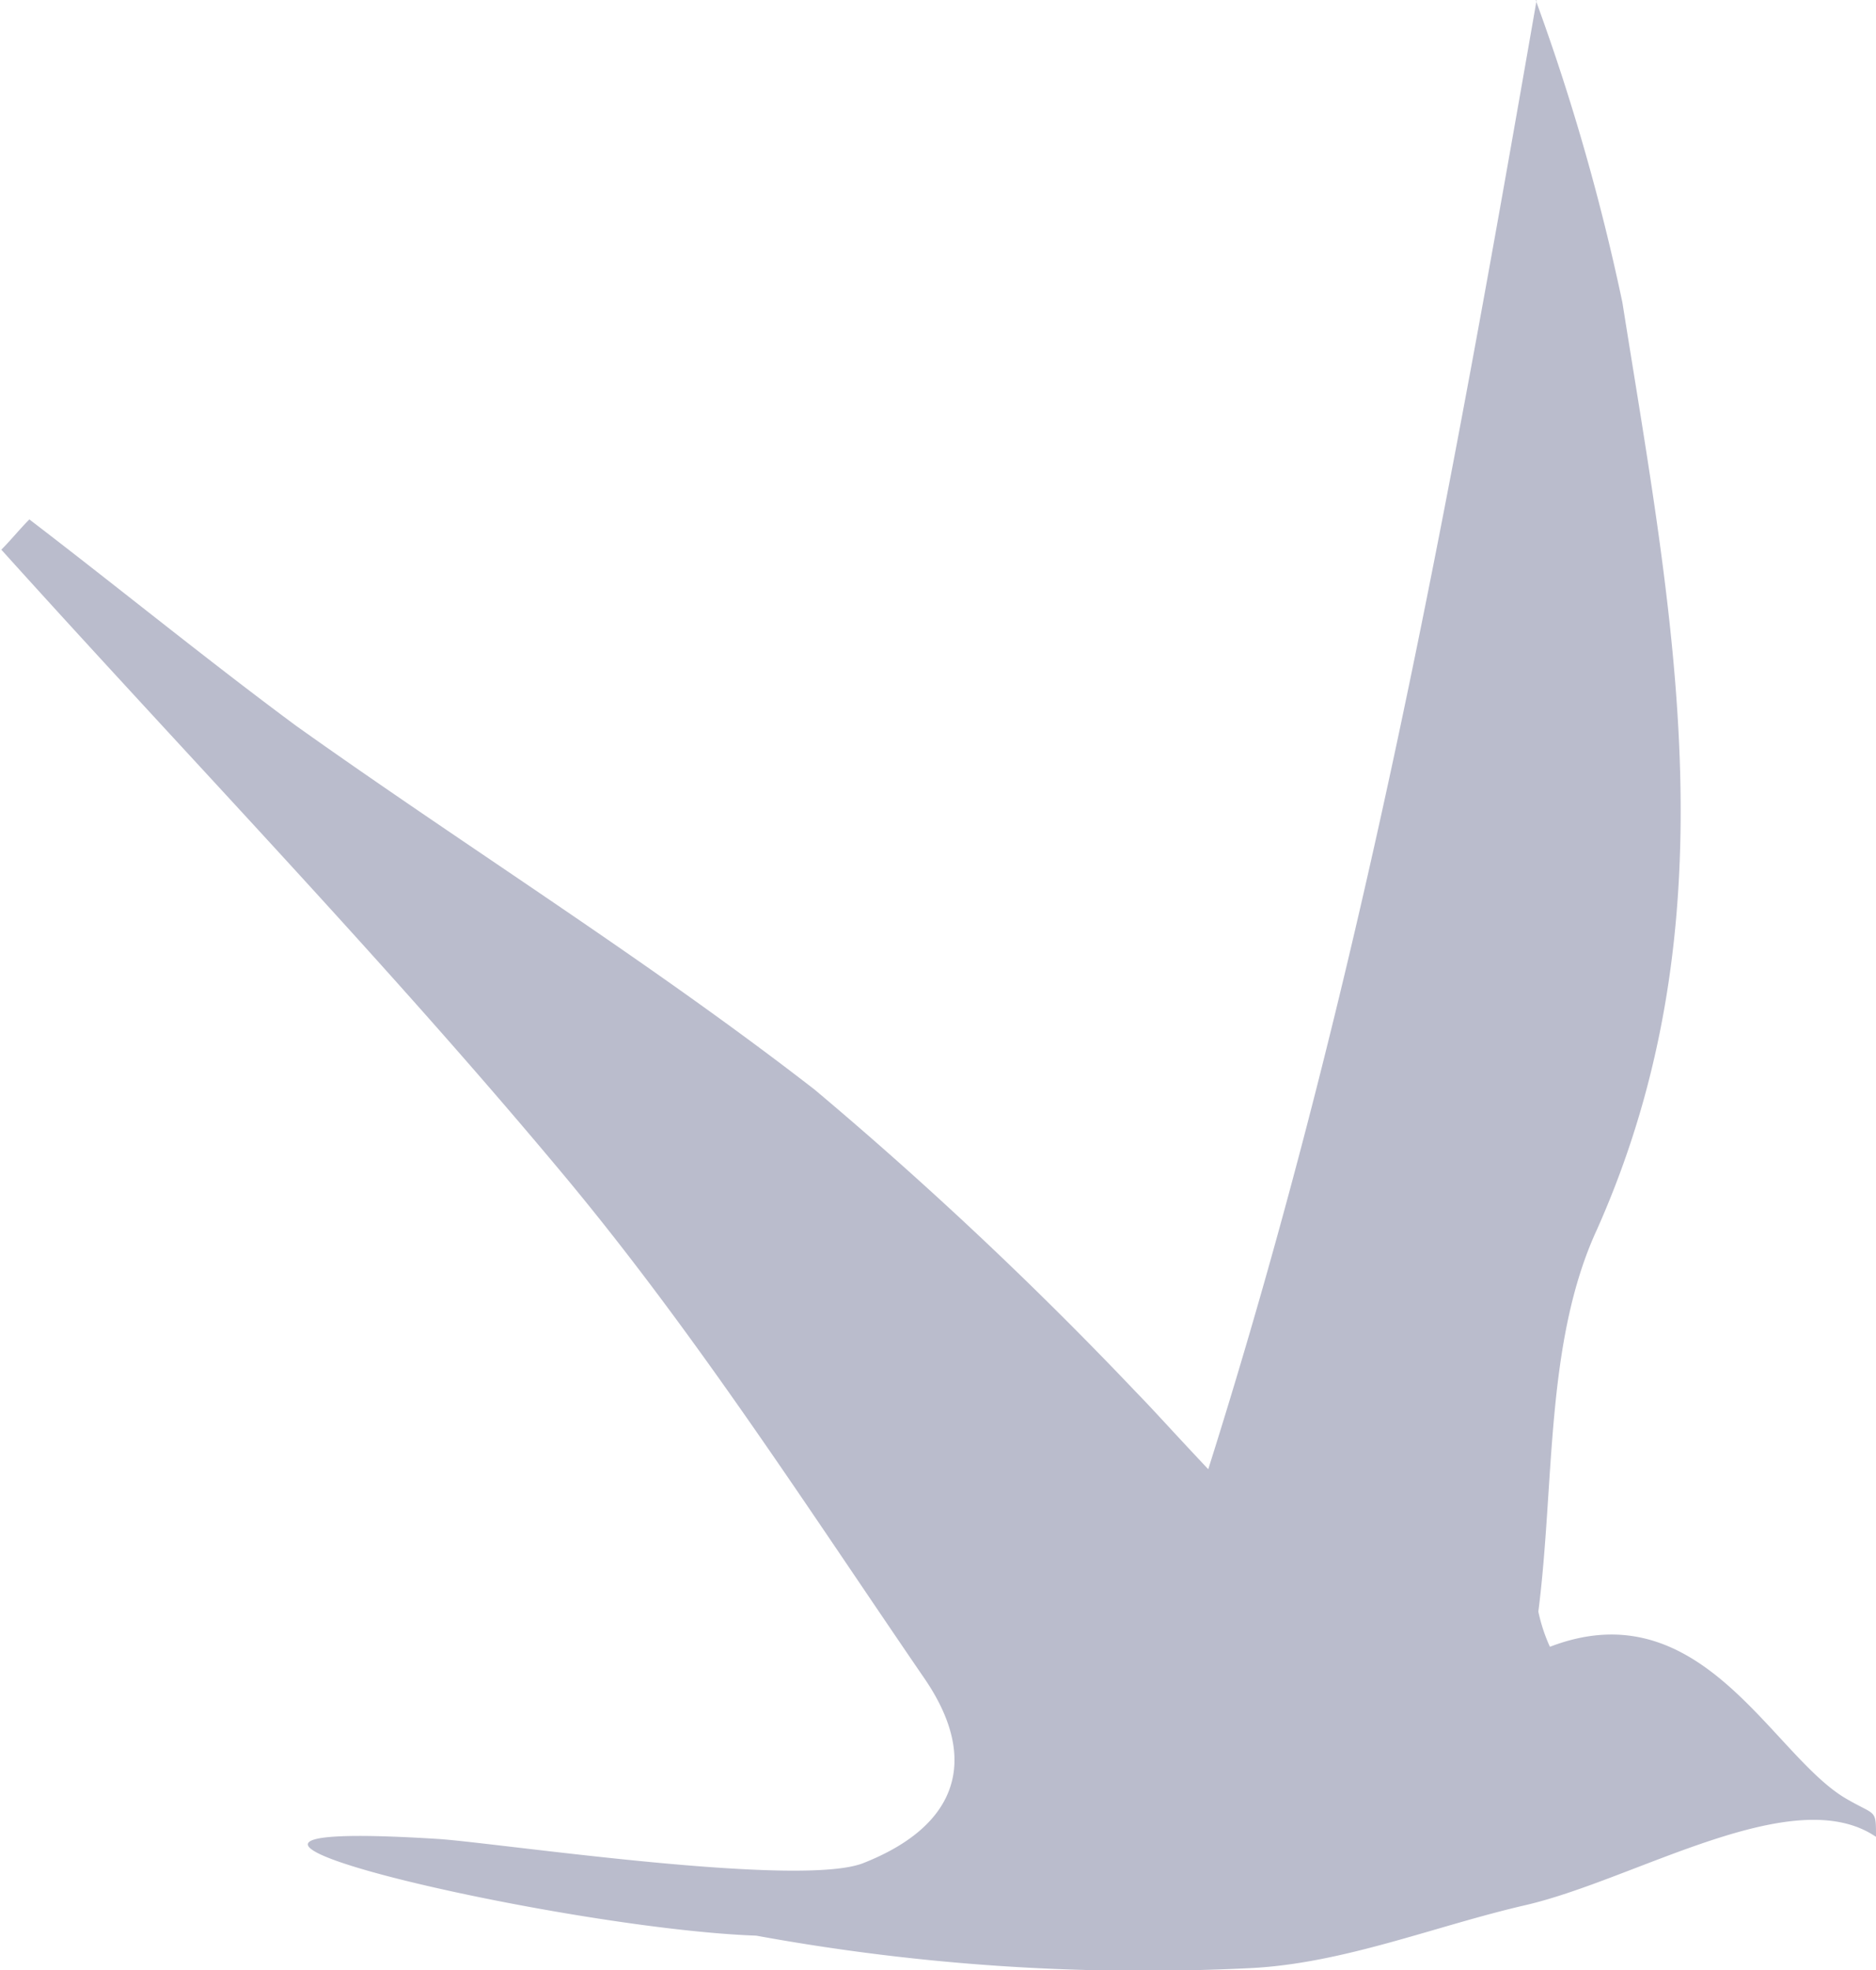 <?xml version="1.0" encoding="UTF-8"?> <svg xmlns="http://www.w3.org/2000/svg" viewBox="0 0 42.17 44.27"><path d="m34.52 0a49.43 49.43 0 0 1 1.95 6.8c1.11 7 2.53 13.86-.57 20.82-1.17 2.53-.95 5.69-1.32 8.59a3.8 3.8 0 0 0 .26.79c3.43-1.32 5 2.48 6.69 3.43.64.37.64.21.64.84-1.85-1.26-5.38.95-7.86 1.53-2.05.47-4.11 1.32-6.22 1.42a48.4 48.4 0 0 1 -11.09-.73c-4.48-.16-15.28-2.69-7.11-2.17 1.47.11 8.17 1.11 9.54.53 2.11-.84 2.58-2.32 1.37-4.11-2.64-3.85-5.17-7.8-8.17-11.39-4-4.79-8.38-9.32-12.6-14 .21-.21.42-.47.63-.68 2 1.53 4 3.16 6 4.64 3.85 2.74 7.91 5.27 11.65 8.17a88.64 88.64 0 0 1 7.22 6.79c.42.43.79.85 1.63 1.74 3.48-11 5.43-21.82 7.38-33z" fill="#babccc"></path></svg> 